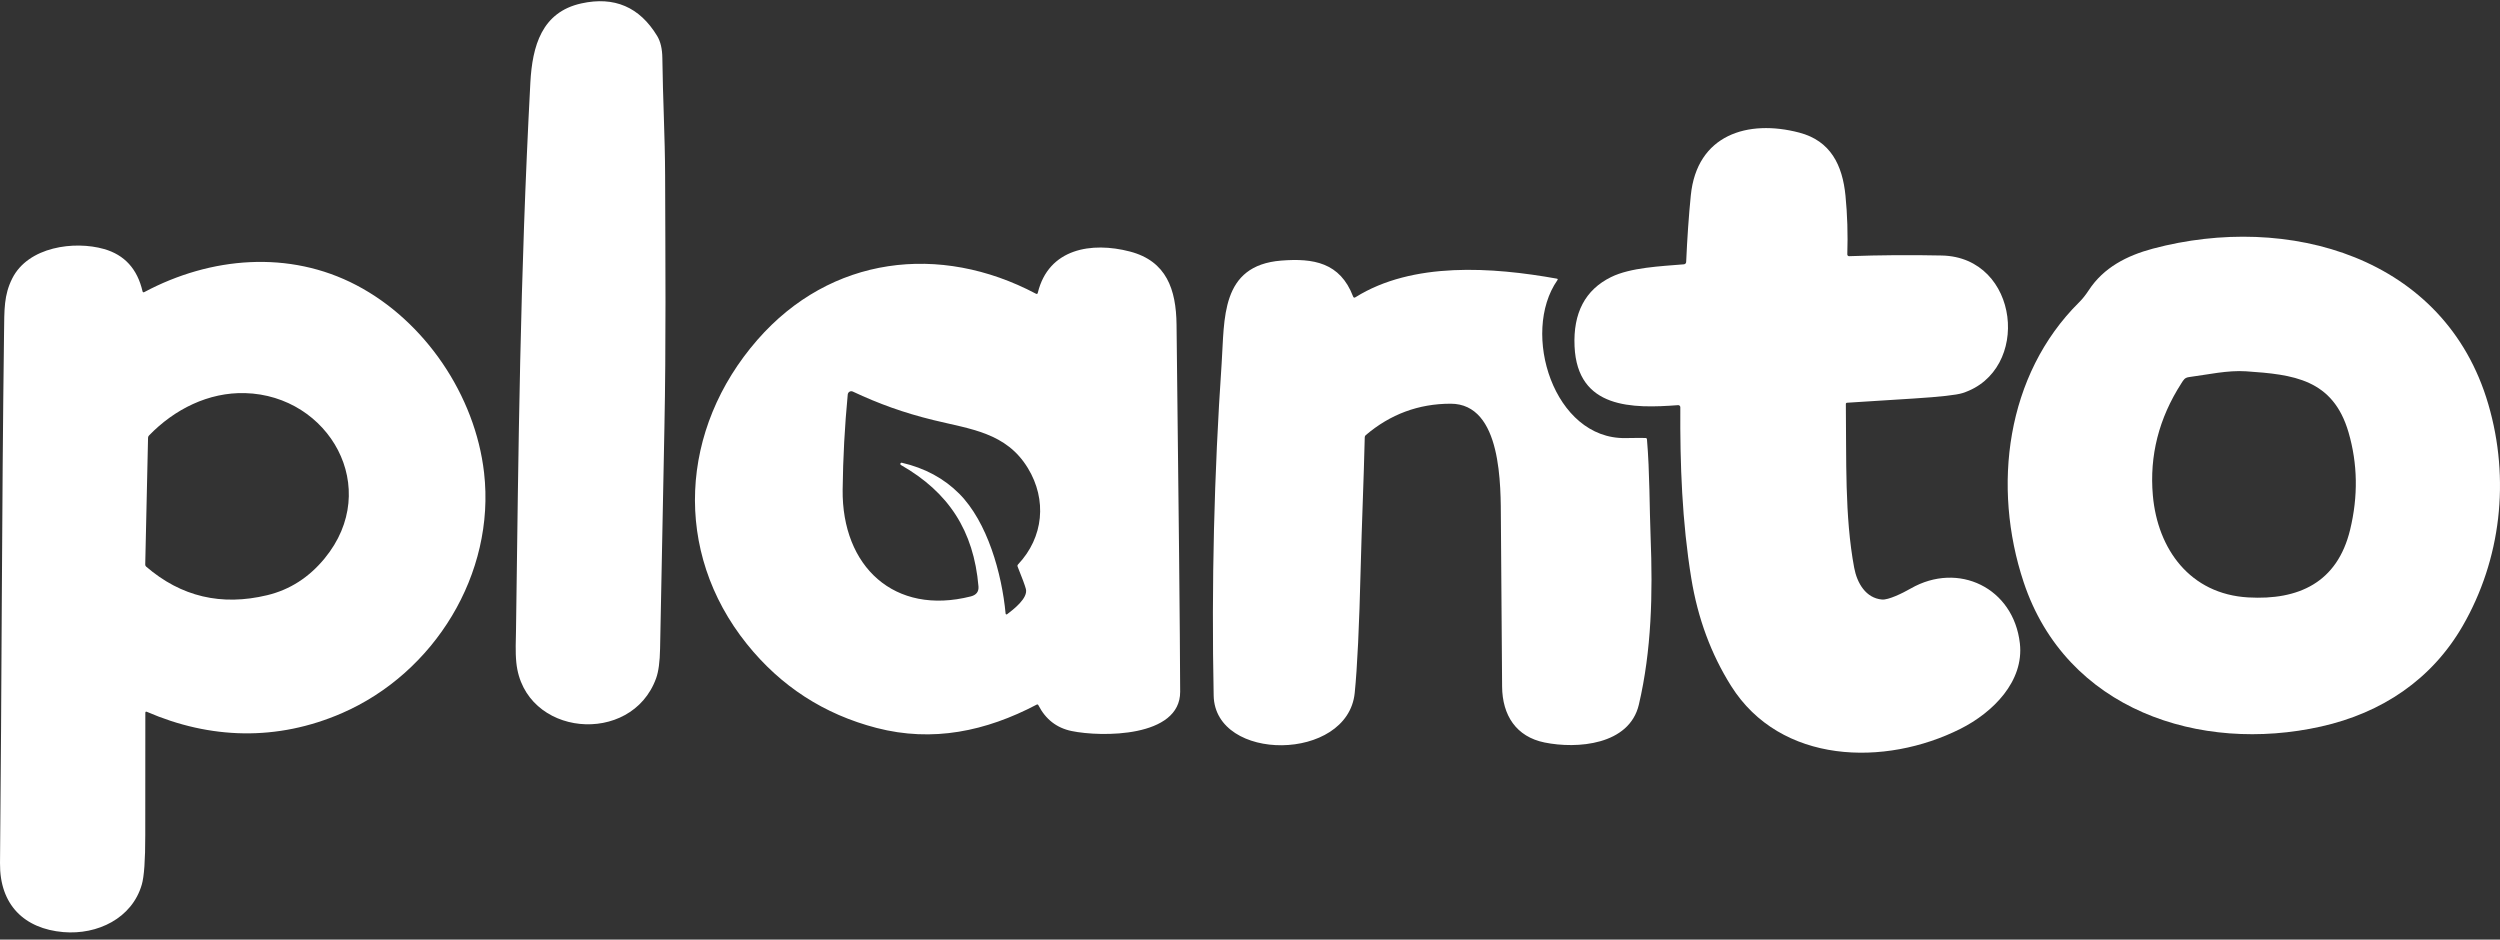 <svg width="298" height="112" viewBox="0 0 298 112" fill="none" xmlns="http://www.w3.org/2000/svg">
<rect x="0" y="0" width="298" height="112" fill="#333333" stroke="none"/>
<path d="M61.509 75.054C61.806 53.301 61.974 33.323 63.218 9.858C63.453 5.473 64.579 1.447 69.293 0.407C73.224 -0.461 76.237 0.831 78.332 4.283C78.734 4.945 78.941 5.826 78.953 6.926C79.006 11.609 79.267 16.279 79.282 20.967C79.311 30.977 79.4 41.011 79.197 51.015C79.018 59.783 78.847 68.551 78.682 77.319C78.653 78.879 78.496 80.053 78.212 80.842C75.28 88.985 62.453 87.84 61.547 78.987C61.412 77.643 61.494 76.293 61.509 75.054Z" fill="white"/>
<path d="M220.413 30.537C224.062 30.404 227.745 30.378 231.464 30.457C240.759 30.656 242.171 44.212 233.934 46.855C233.213 47.087 231.269 47.303 228.103 47.504C225.464 47.67 222.822 47.837 220.175 48.006C220.073 48.014 220.023 48.069 220.025 48.172C220.108 54.609 219.869 61.509 221.016 67.663C221.36 69.512 222.407 71.296 224.339 71.465C225.089 71.531 226.759 70.725 227.756 70.151C233.428 66.896 240.012 70.059 240.768 76.683C241.286 81.219 237.551 84.93 233.696 86.871C224.701 91.399 212.227 91.113 206.346 81.763C203.958 77.968 202.377 73.694 201.602 68.941C200.5 62.163 200.253 55.385 200.294 48.544C200.294 48.51 200.288 48.476 200.275 48.444C200.261 48.413 200.242 48.385 200.217 48.361C200.193 48.337 200.163 48.319 200.132 48.308C200.1 48.297 200.066 48.292 200.032 48.294C194.627 48.699 188.026 48.779 187.687 41.29C187.507 37.298 188.957 34.545 192.037 33.028C194.36 31.884 197.965 31.735 200.726 31.506C200.796 31.5 200.861 31.469 200.91 31.418C200.959 31.368 200.987 31.3 200.991 31.23C201.118 28.36 201.302 25.714 201.544 23.292C202.264 16.065 208.325 14.192 214.479 15.809C218.22 16.793 219.622 19.692 219.981 23.313C220.205 25.574 220.277 27.91 220.199 30.32C220.198 30.349 220.203 30.377 220.213 30.404C220.224 30.431 220.24 30.455 220.26 30.475C220.28 30.496 220.304 30.512 220.33 30.522C220.357 30.533 220.385 30.538 220.413 30.537Z" fill="white"/>
<path d="M248.984 34.589C250.749 31.89 253.527 30.466 256.621 29.639C272.674 25.358 291.444 30.51 296.607 48.184C299.233 57.166 298.107 66.706 293.558 74.599C289.864 81.005 283.913 84.98 276.676 86.6C262.246 89.835 246.285 84.618 241.221 69.399C237.434 58.022 239.118 44.664 247.831 36.034C248.224 35.646 248.608 35.164 248.984 34.589ZM268.001 71.213C273.95 71.549 278.608 69.477 280.137 63.132C281.099 59.149 281.036 55.284 279.946 51.538C278.093 45.176 273.344 44.641 267.742 44.26C265.537 44.111 263.158 44.656 260.961 44.944C260.403 45.018 260.297 45.259 260.017 45.693C257.335 49.859 256.203 54.316 256.621 59.062C257.186 65.457 261.049 70.823 268.001 71.213Z" fill="white"/>
<path d="M17.324 84.977C17.314 89.835 17.311 94.692 17.315 99.547C17.319 102.522 17.181 104.49 16.9 105.452C15.736 109.456 11.631 111.454 7.546 111.106C2.912 110.708 -0.049 107.872 0.001 102.883C0.212 81.802 0.206 60.724 0.483 39.643C0.518 36.878 0.462 35.187 1.456 33.198C3.359 29.395 8.872 28.676 12.404 29.684C14.845 30.38 16.373 32.057 16.988 34.717C17.02 34.844 17.092 34.877 17.206 34.815C25.119 30.594 34.479 29.8 42.48 33.992C50.641 38.264 56.648 47.123 57.701 56.345C59.08 68.424 51.758 80.23 40.757 85.01C33.012 88.372 25.046 88.111 17.515 84.852C17.387 84.797 17.324 84.838 17.324 84.977ZM17.647 52.183L17.312 67.291C17.31 67.392 17.346 67.476 17.421 67.541C21.585 71.13 26.397 72.265 31.859 70.945C34.551 70.295 36.832 68.831 38.702 66.554C45.583 58.176 39.225 47.132 29.21 46.858C24.869 46.739 20.788 48.779 17.759 51.915C17.686 51.991 17.649 52.08 17.647 52.183Z" fill="white"/>
<path d="M123.706 34.904C124.985 29.607 130.134 28.795 134.683 29.981C139.059 31.123 140.194 34.518 140.244 38.683C140.506 60.673 140.65 75.263 140.676 82.453C140.694 87.926 131.281 87.873 127.737 87.139C125.957 86.77 124.637 85.744 123.776 84.062C123.729 83.969 123.66 83.946 123.567 83.993C117.519 87.171 111.179 88.506 104.486 86.77C98.23 85.147 93.077 81.812 89.027 76.766C80.167 65.725 81.026 51.113 90.286 40.505C99.013 30.51 112.023 28.95 123.479 35.008C123.599 35.072 123.674 35.037 123.706 34.904ZM107.4 55.435C107.368 55.419 107.343 55.391 107.33 55.357C107.317 55.323 107.317 55.285 107.329 55.251C107.342 55.217 107.367 55.188 107.399 55.171C107.431 55.154 107.468 55.15 107.503 55.159C110.24 55.795 112.516 57.022 114.331 58.839C117.707 62.22 119.424 68.382 119.868 73.142C119.87 73.162 119.877 73.18 119.888 73.196C119.899 73.212 119.915 73.225 119.933 73.232C119.951 73.24 119.97 73.243 119.99 73.241C120.01 73.239 120.029 73.231 120.045 73.219C120.806 72.643 122.565 71.296 122.285 70.205C122.176 69.785 121.847 68.897 121.3 67.541C121.263 67.444 121.28 67.358 121.35 67.282C124.406 64.045 124.817 59.571 122.524 55.801C119.945 51.556 115.695 51.163 111.243 50.069C107.688 49.195 104.777 48.14 101.651 46.674C101.59 46.645 101.522 46.632 101.455 46.635C101.387 46.638 101.321 46.657 101.262 46.691C101.203 46.725 101.154 46.773 101.117 46.831C101.08 46.888 101.058 46.954 101.051 47.022C100.691 50.784 100.488 54.561 100.443 58.355C100.337 67.541 106.612 73.398 115.713 71.094C116.38 70.925 116.686 70.527 116.634 69.899C116.066 63.245 113.064 58.67 107.4 55.435Z" fill="white"/>
<path d="M161.566 35.434C168.391 31.159 177.927 31.842 185.567 33.213C185.689 33.235 185.713 33.296 185.641 33.397C181.25 39.688 185.211 52.358 193.751 52.219C194.774 52.201 195.57 52.197 196.139 52.207C196.248 52.209 196.308 52.265 196.318 52.376C196.653 56.256 196.615 60.567 196.753 64.03C197.021 70.743 196.871 77.515 195.351 83.993C194.218 88.821 187.97 89.294 184.114 88.506C180.73 87.819 179.077 85.266 179.051 81.841C178.998 75.257 178.95 68.673 178.907 62.089C178.88 58.001 179.074 48.11 172.905 48.122C169.096 48.126 165.726 49.376 162.795 51.871C162.719 51.936 162.679 52.02 162.678 52.123C162.557 57.305 162.325 62.452 162.195 67.642C162.025 74.617 161.787 79.604 161.481 82.605C160.643 90.822 144.831 90.893 144.669 82.917C144.403 69.707 144.719 56.514 145.619 43.336C145.978 38.044 145.451 31.64 152.718 31.063C156.549 30.76 159.74 31.283 161.287 35.338C161.342 35.485 161.435 35.517 161.566 35.434Z" fill="white"/>
</svg>
